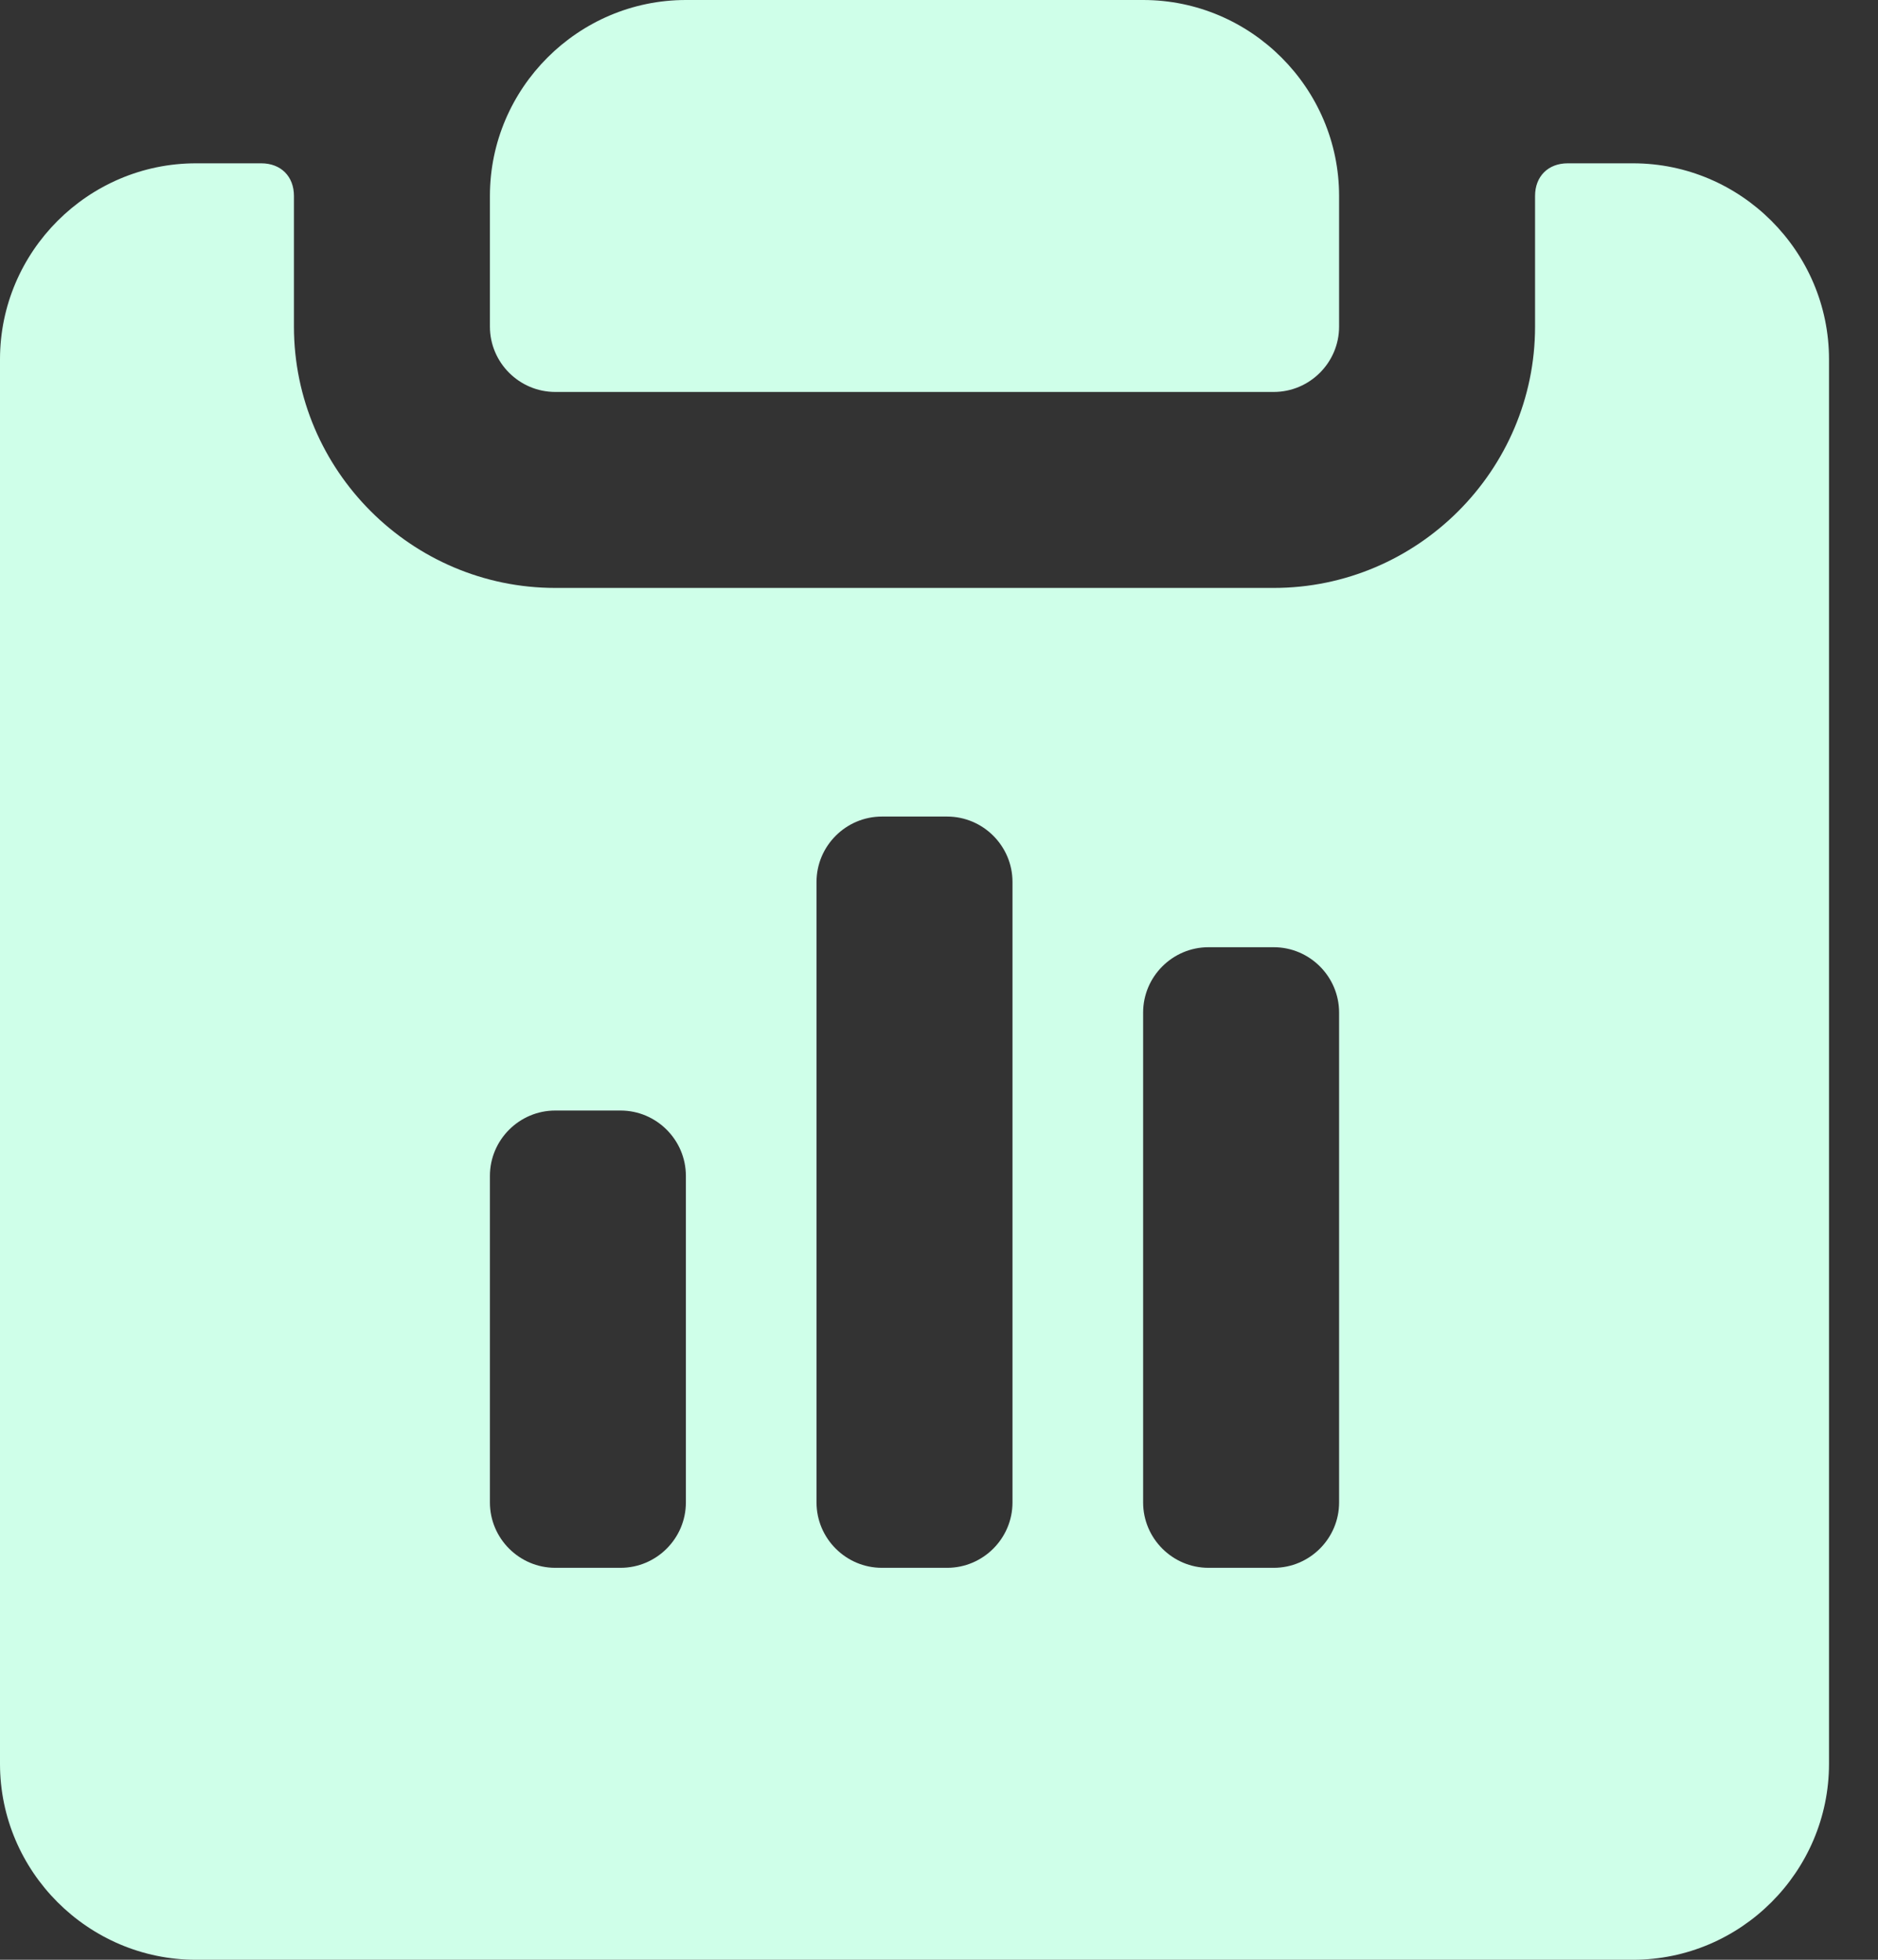 <svg xmlns="http://www.w3.org/2000/svg" width="23" height="24" viewBox="0 0 23 24" fill="none"><rect x="0" y="0" width="23" height="24" fill="#333333" stroke="none"/><path d="M6.8 4.8H15.6C16.04 4.8 16.4 4.44 16.4 4V2.4C16.4 1.08 15.32 0 14 0H8.4C7.08 0 6 1.08 6 2.4V4C6 4.44 6.36 4.8 6.8 4.8Z" fill="#CFFFE9"></path><path d="M20 2H19.2C18.96 2 18.8 2.16 18.8 2.4V4C18.8 5.76 17.36 7.2 15.6 7.2H6.8C5.04 7.2 3.6 5.76 3.6 4V2.4C3.6 2.16 3.44 2 3.2 2H2.4C1.08 2 0 3.08 0 4.4V21.6C0 22.92 1.08 24 2.4 24H20C21.32 24 22.4 22.92 22.4 21.6V4.4C22.4 3.08 21.32 2 20 2ZM8.4 18.4C8.4 18.84 8.04 19.2 7.6 19.2H6.8C6.36 19.2 6 18.84 6 18.4V14.4C6 13.96 6.36 13.6 6.8 13.6H7.6C8.04 13.6 8.4 13.96 8.4 14.4V18.4ZM12.4 18.4C12.4 18.84 12.04 19.2 11.6 19.2H10.8C10.36 19.2 10 18.84 10 18.4V10.8C10 10.36 10.36 10 10.8 10H11.6C12.04 10 12.4 10.36 12.4 10.8V18.4ZM16.4 18.4C16.4 18.84 16.04 19.2 15.6 19.2H14.8C14.36 19.2 14 18.84 14 18.4V12.4C14 11.96 14.36 11.6 14.8 11.6H15.6C16.04 11.6 16.4 11.96 16.4 12.4V18.4Z" fill="#CFFFE9"></path></svg>